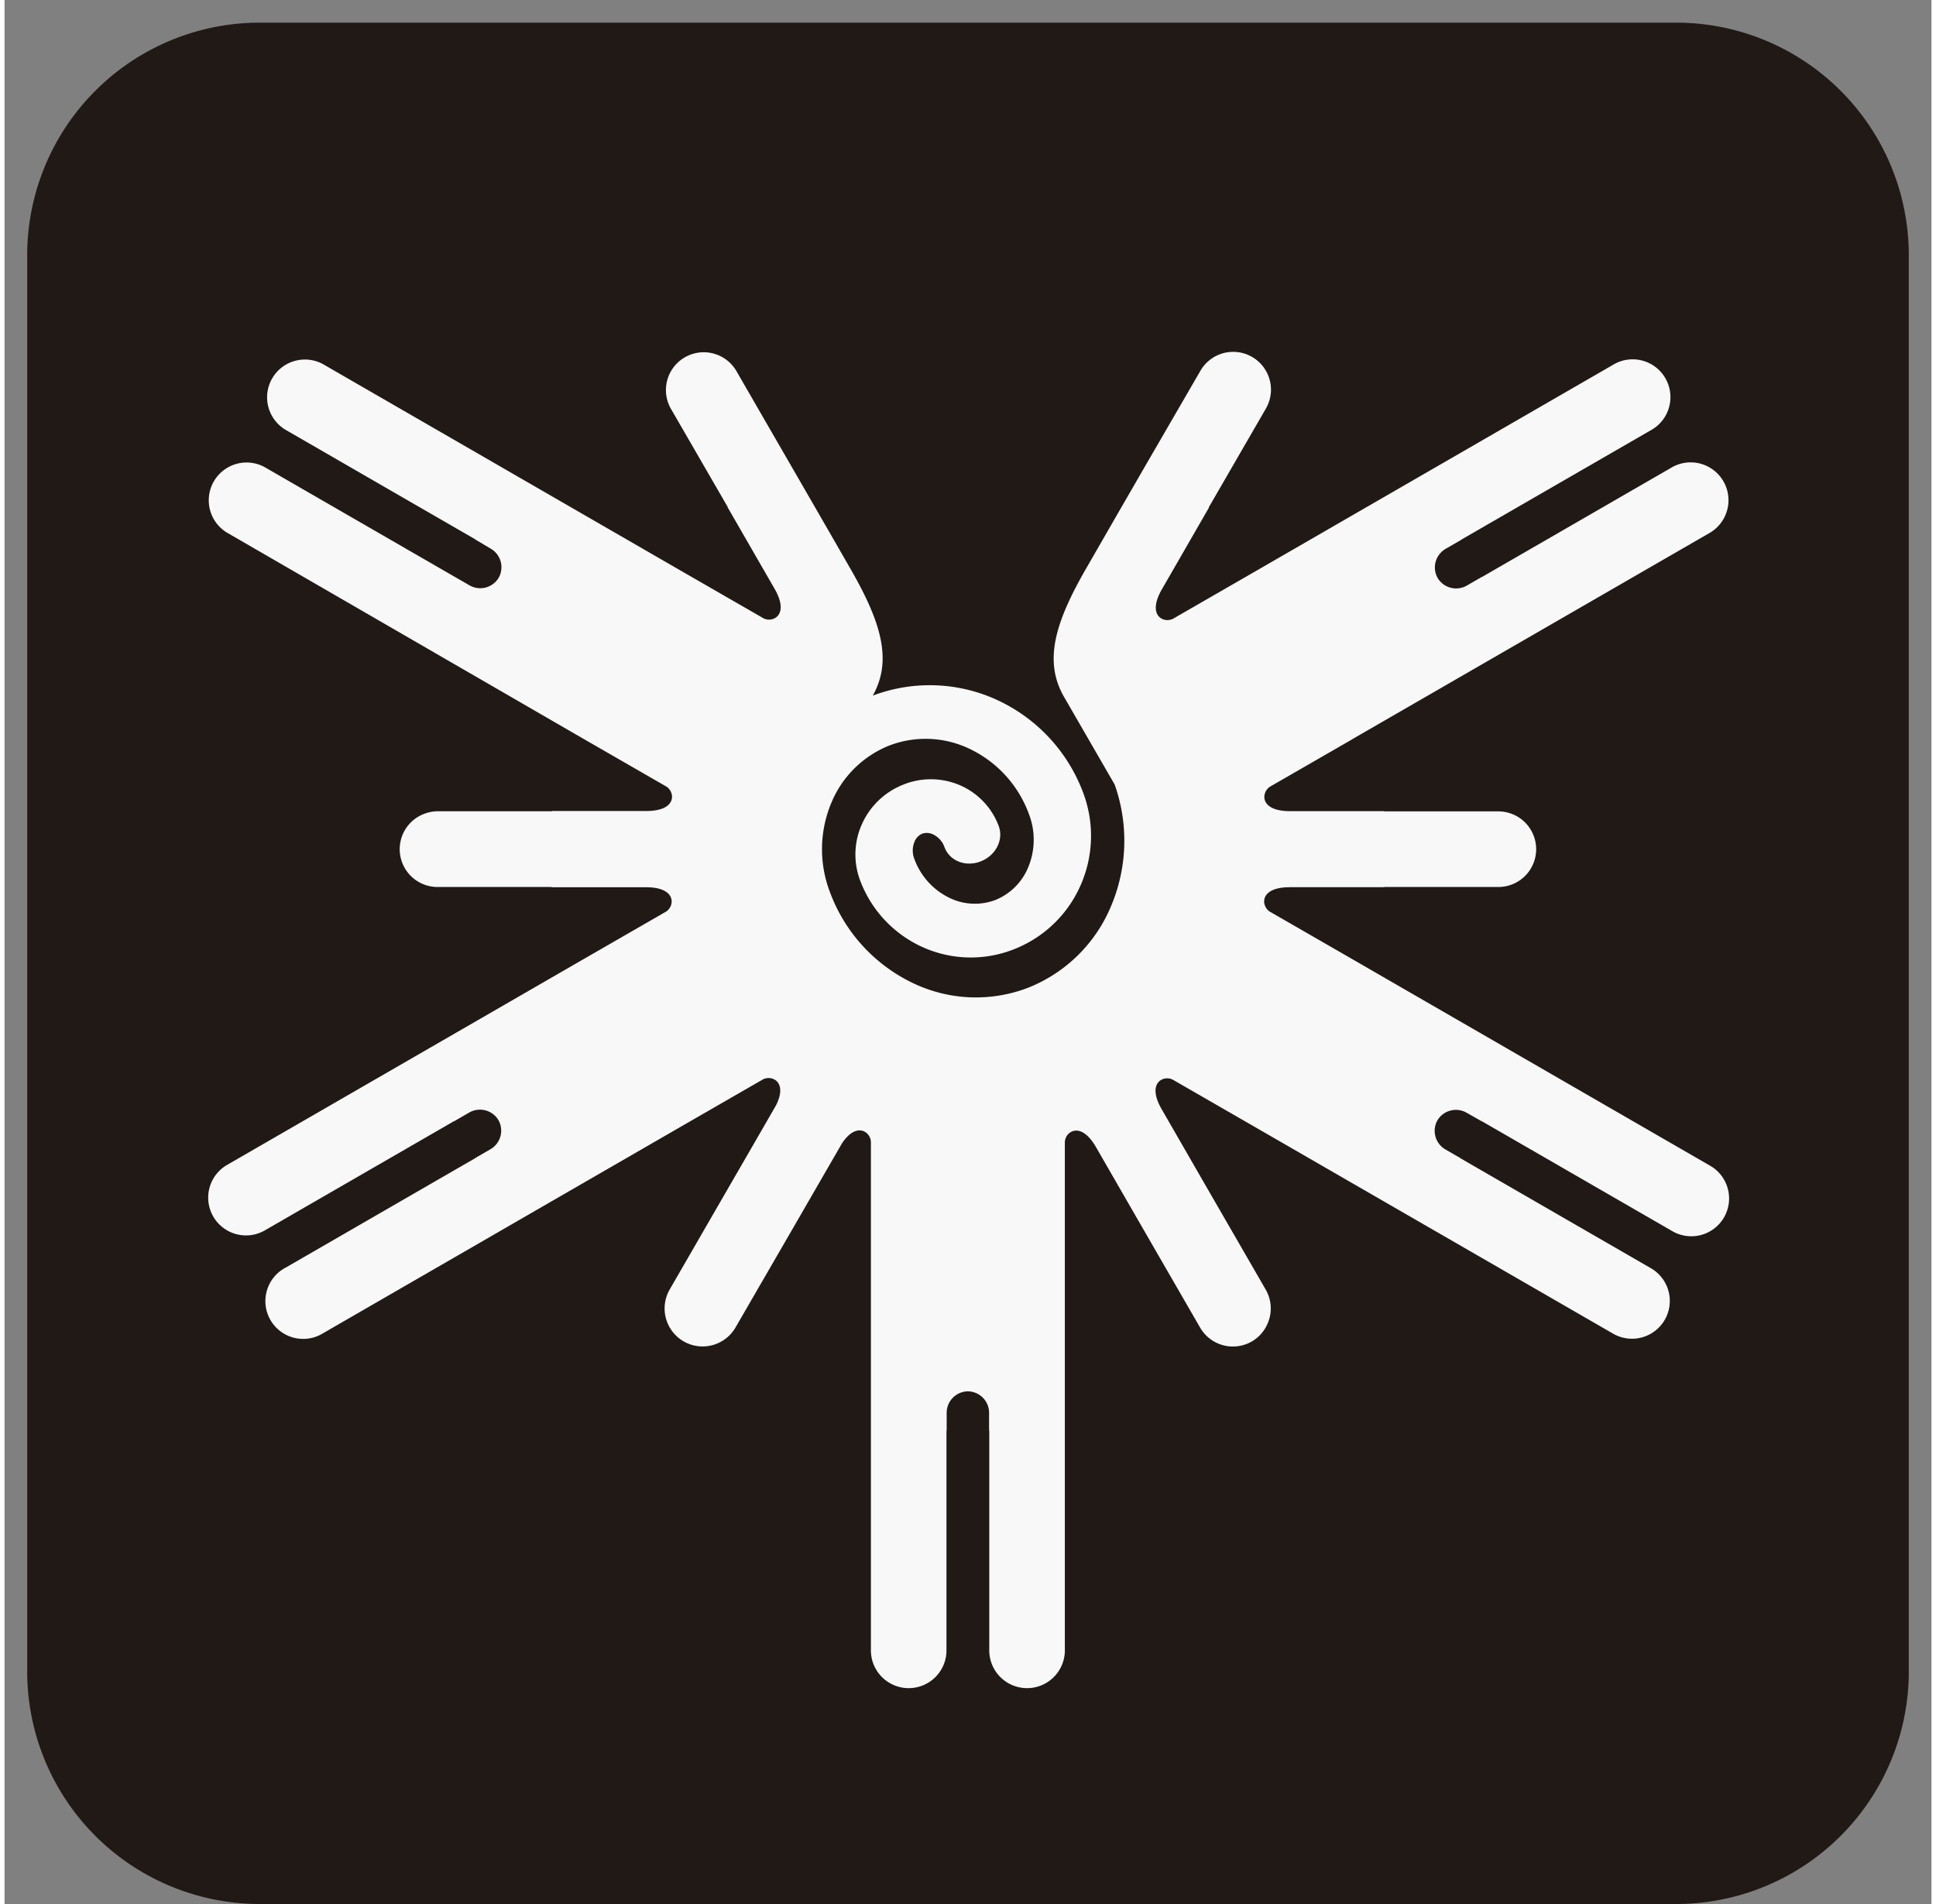 <svg viewBox="191.814 191.814 696.372 688.186" xmlns="http://www.w3.org/2000/svg" width="2500" height="2459"><rect x="191.814" y="191.814" width="696.372" height="688.186" fill="#808080" stroke="none"/><g><path d="M795.93 200H284.07A84.07 84.07 0 0 0 200 284.07v511.86A84.07 84.07 0 0 0 284.07 880h511.86A84.07 84.07 0 0 0 880 795.93V284.07A84.07 84.07 0 0 0 795.93 200" fill="#211915"/><path d="M678.77 459.08l-29.51 17C646 478 645.08 485 656.38 485h34.08v.08h41.18a13.32 13.32 0 0 1 2.47.23 13.66 13.66 0 0 1-2.37 27.1h-41.37v.08H656.3c-11.31 0-10.35 7-7.13 8.88l29.51 17L807.93 613a13.66 13.66 0 1 1-13.66 23.65l-68.48-39.53v.05l-5.6-3.17a7.78 7.78 0 0 0-10.55 2.76 7.77 7.77 0 0 0 2.88 10.5l5.57 3.22v.05l68.48 39.54a13.66 13.66 0 1 1-13.65 23.66l-129.29-74.61-29.51-17c-3.22-1.86-9.78.82-4.13 10.61l17 29.51 20.61 35.7a13.67 13.67 0 0 1 .24 13.18 13.51 13.51 0 0 1-5.29 5.57 13.69 13.69 0 0 1-18.65-5l-20.64-35.75-17-29.5c-5.65-9.79-11.26-5.45-11.26-1.74v183.25a13.66 13.66 0 1 1-27.31 0v-79.07h-.07v-6.43a7.77 7.77 0 0 0-7.66-7.75 7.77 7.77 0 0 0-7.67 7.75v6.43h-.07v79.07a13.66 13.66 0 1 1-27.31 0V604.63c0-3.54-5.07-7.63-10.44.42l-8.22 14.23-9.57 16.57L456 671.58a13.73 13.73 0 0 1-23.82-13.67l20.64-35.75 9.57-16.56 8.27-14.34c4.3-8.68-1.8-11-4.86-9.25l-29.51 17L307 673.66A13.66 13.66 0 1 1 293.38 650l68.48-39.54v-.05l5.57-3.22a7.77 7.77 0 0 0 2.88-10.51 7.78 7.78 0 0 0-10.54-2.76l-5.57 3.22v-.06l-68.48 39.54A13.66 13.66 0 0 1 272 613l129.25-74.62 29.51-17c3.22-1.86 4.18-8.88-7.13-8.88h-34.09v-.09h-41.28a13.66 13.66 0 0 1-4.2-26.65l.16-.05a13.5 13.5 0 0 1 4.21-.67h41.27v-.1h34.07c11.3 0 10.34-7 7.13-8.88l-29.51-17-129.24-74.76a13.66 13.66 0 0 1 13.66-23.65l68.48 39.53 5.57 3.21a7.77 7.77 0 0 0 10.54-2.76 7.77 7.77 0 0 0-2.88-10.51l-5.52-3.27v-.06l-68.48-39.54a13.66 13.66 0 0 1 13.68-23.65l129.25 74.62 29.51 17c3.22 1.86 9.78-.82 4.13-10.61l-17-29.51h.09l-20.68-35.77a13.66 13.66 0 0 1 23.65-13.66l20.64 35.75 9.57 16.58 11 19.12c11.23 19.45 15.42 33.29 8.23 46.12a58.19 58.19 0 0 1 45.33 1.76 60 60 0 0 1 30.72 33.39 44.18 44.18 0 0 1-.69 32.8 43.62 43.62 0 0 1-24.3 23.71 42.38 42.38 0 0 1-33.59-1A43 43 0 0 1 501 510a26.67 26.67 0 0 1 .45-19.81 27.33 27.33 0 0 1 15.27-14.82 26.57 26.57 0 0 1 21.05.57 25.93 25.93 0 0 1 13.32 14.41c1.85 4.94-1 10.67-6.48 12.8S533.35 503 531.5 498a8.11 8.11 0 0 0-4.07-4.57 5.14 5.14 0 0 0-4-.28 5.28 5.28 0 0 0-2.8 3 8.31 8.31 0 0 0 0 6.17 25.13 25.13 0 0 0 12.76 14.06 20.92 20.92 0 0 0 16.55.71 21.52 21.52 0 0 0 11.83-11.84A25.83 25.83 0 0 0 562 486a42.08 42.08 0 0 0-21.46-23.54 36.71 36.71 0 0 0-29.08-1.14 37.82 37.82 0 0 0-20.87 20.73 43.3 43.3 0 0 0-.5 32.16 59.15 59.15 0 0 0 30.16 33 52.57 52.57 0 0 0 41.62 1.56 54.1 54.1 0 0 0 29.9-29.61 60.74 60.74 0 0 0 1.23-43.79l-3.15-5.45-15.13-26.2c-7.46-12.93-3.31-26.85 8-46.47l11-19.12 9.56-16.56L624 325.82a13.66 13.66 0 0 1 23.66 13.66L627 375.22l.09.05-17 29.51c-5.66 9.79.91 12.47 4.12 10.61l29.51-17L773 323.74a13.66 13.66 0 1 1 13.65 23.65l-68.48 39.54v.05l-5.57 3.22a7.77 7.77 0 0 0-2.88 10.51 7.78 7.78 0 0 0 10.55 2.76l5.57-3.21v.05l68.48-39.54A13.66 13.66 0 1 1 808 384.45l-129.24 74.61z" fill="#f8f8f9"/></g></svg>